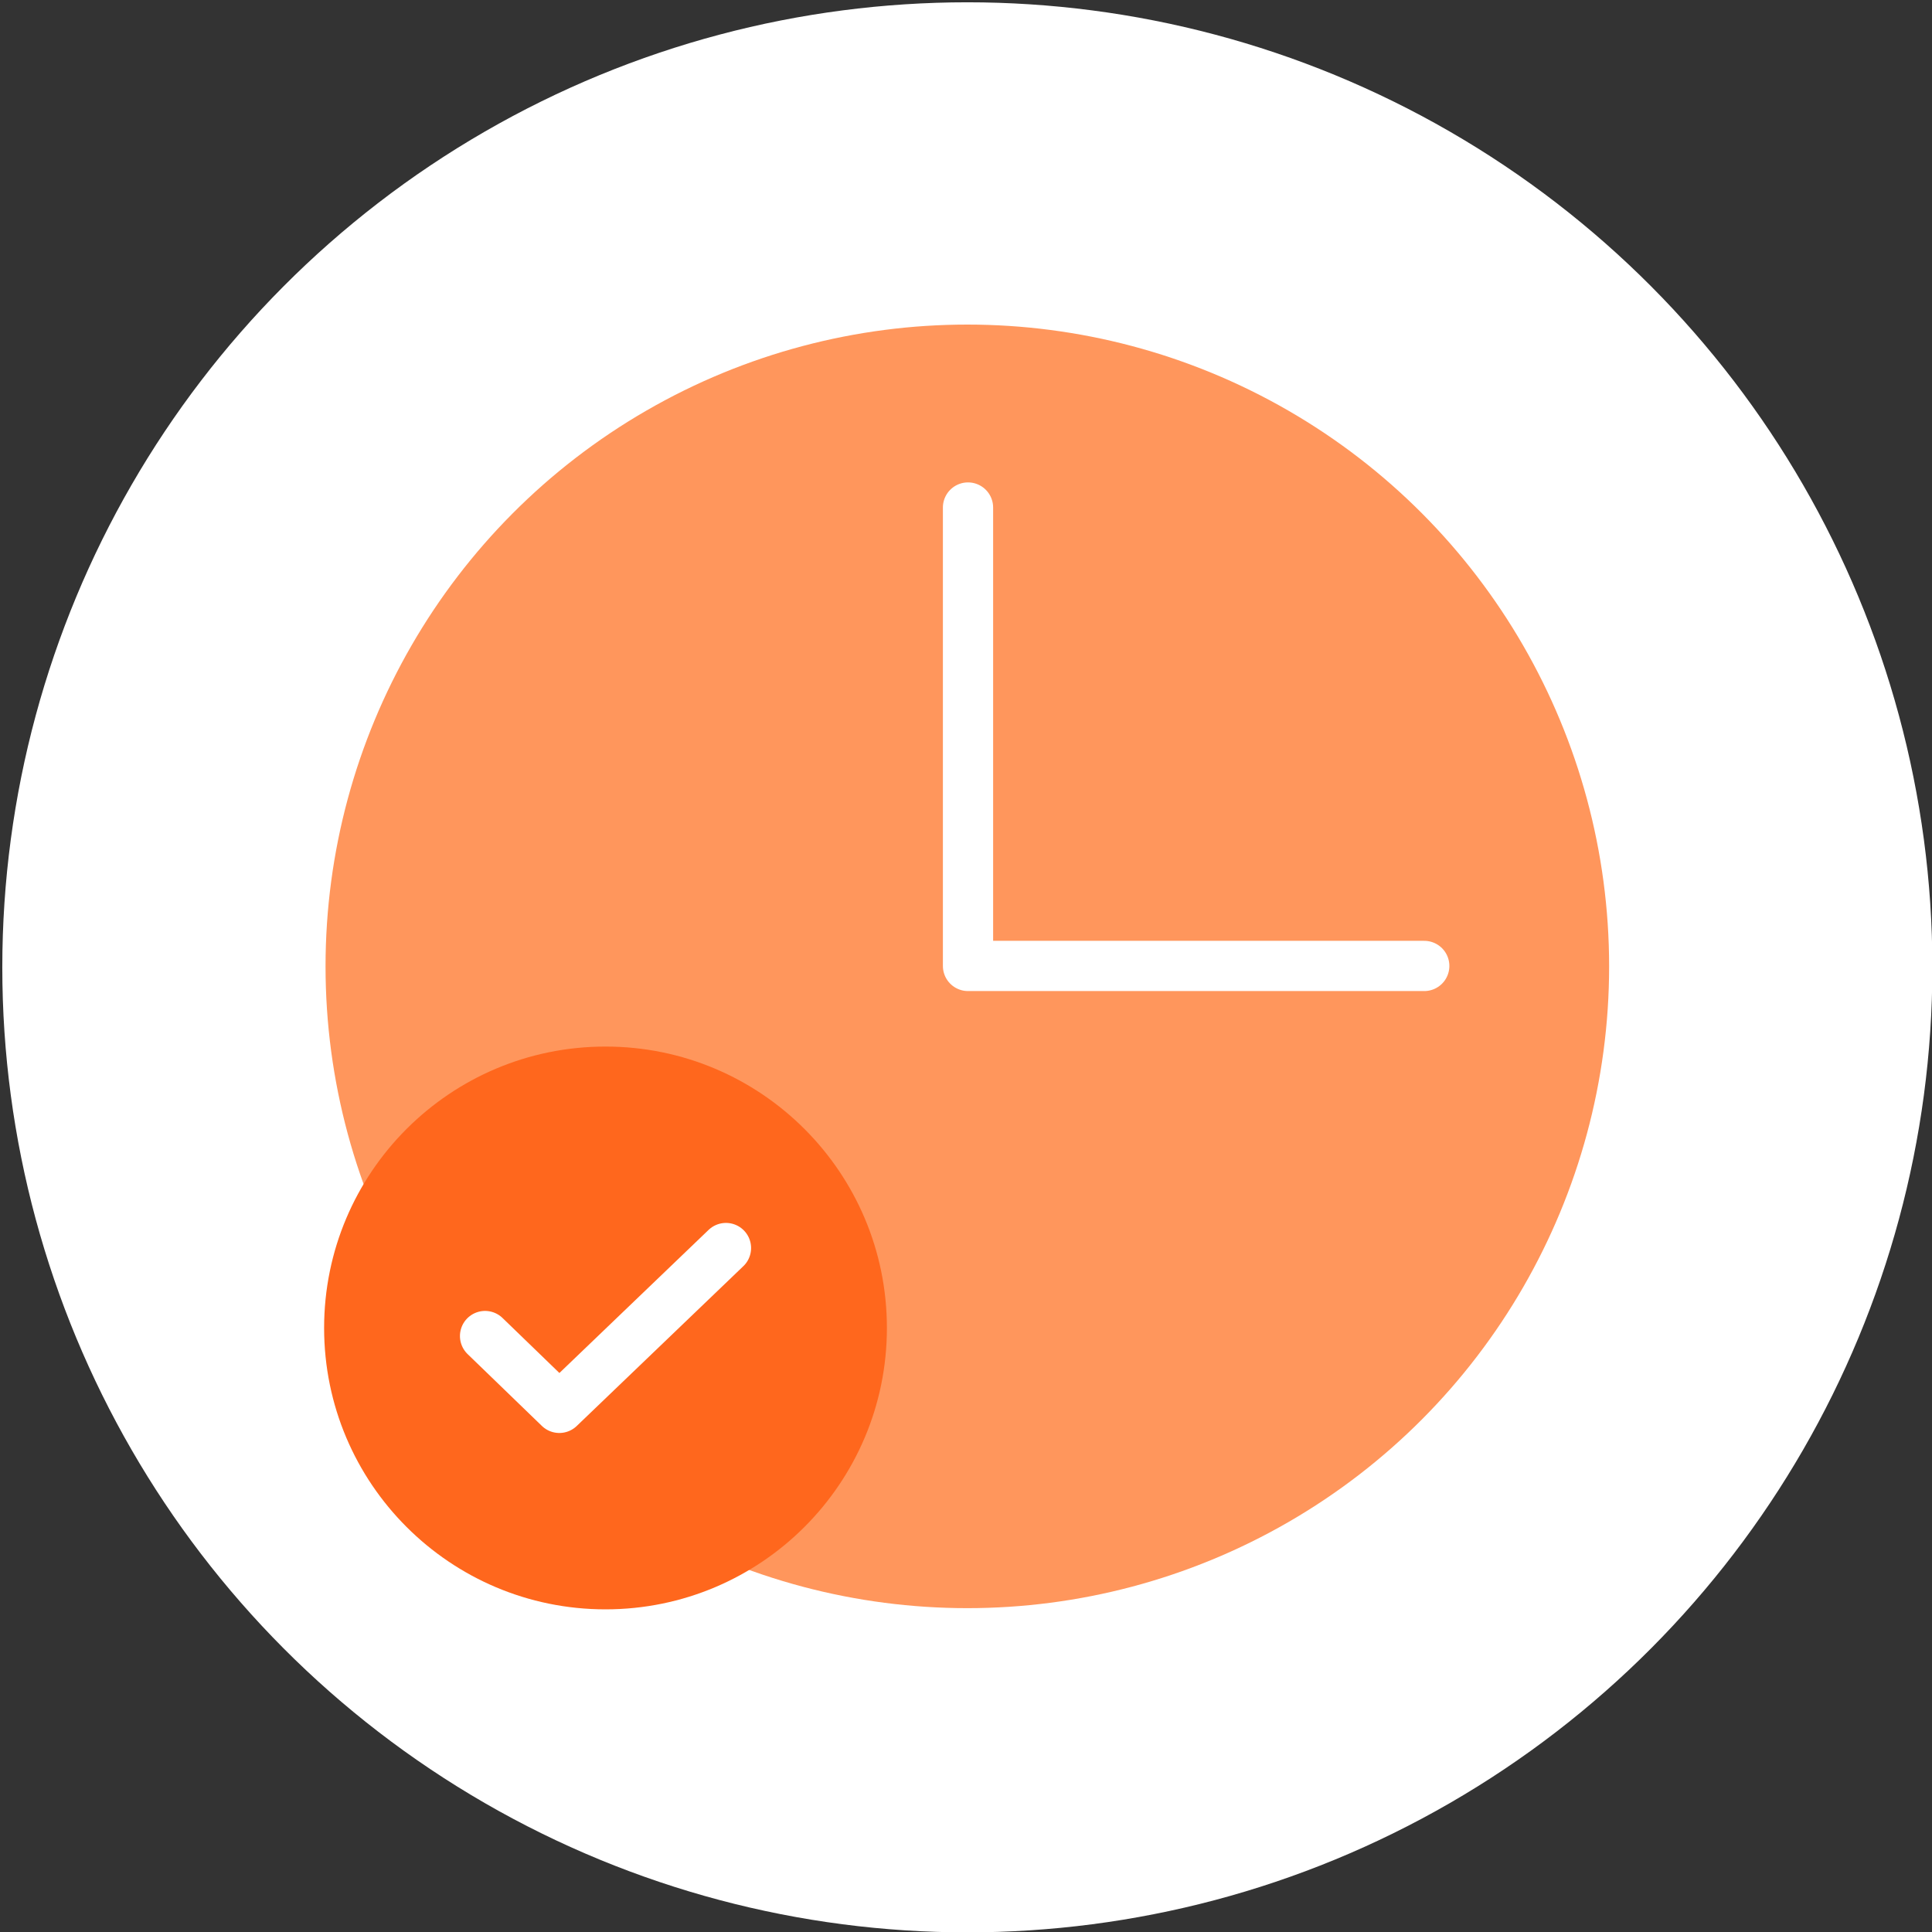 <svg xmlns="http://www.w3.org/2000/svg" id="Icons" viewBox="0 0 1000 1000"><rect x="0" y="0" width="1000" height="1000" fill="#333333" stroke="none"/><defs><style>.cls-1{fill:none;stroke:#fff;stroke-linecap:round;stroke-linejoin:round;stroke-width:26px;}.cls-2{fill:#fff;}.cls-3{fill:#ff965c;}.cls-4{fill:#ff671d;}</style></defs><circle class="cls-2" cx="500.69" cy="500.69" r="499.5"></circle><circle class="cls-3" cx="500.69" cy="500.19" r="332.19"></circle><polyline class="cls-1" points="501.04 262.69 501.04 499.97 737.19 499.97"></polyline><circle class="cls-4" cx="313.41" cy="687.35" r="145.65"></circle><polyline class="cls-1" points="251.07 691.53 289.51 728.71 375.76 645.98"></polyline></svg>